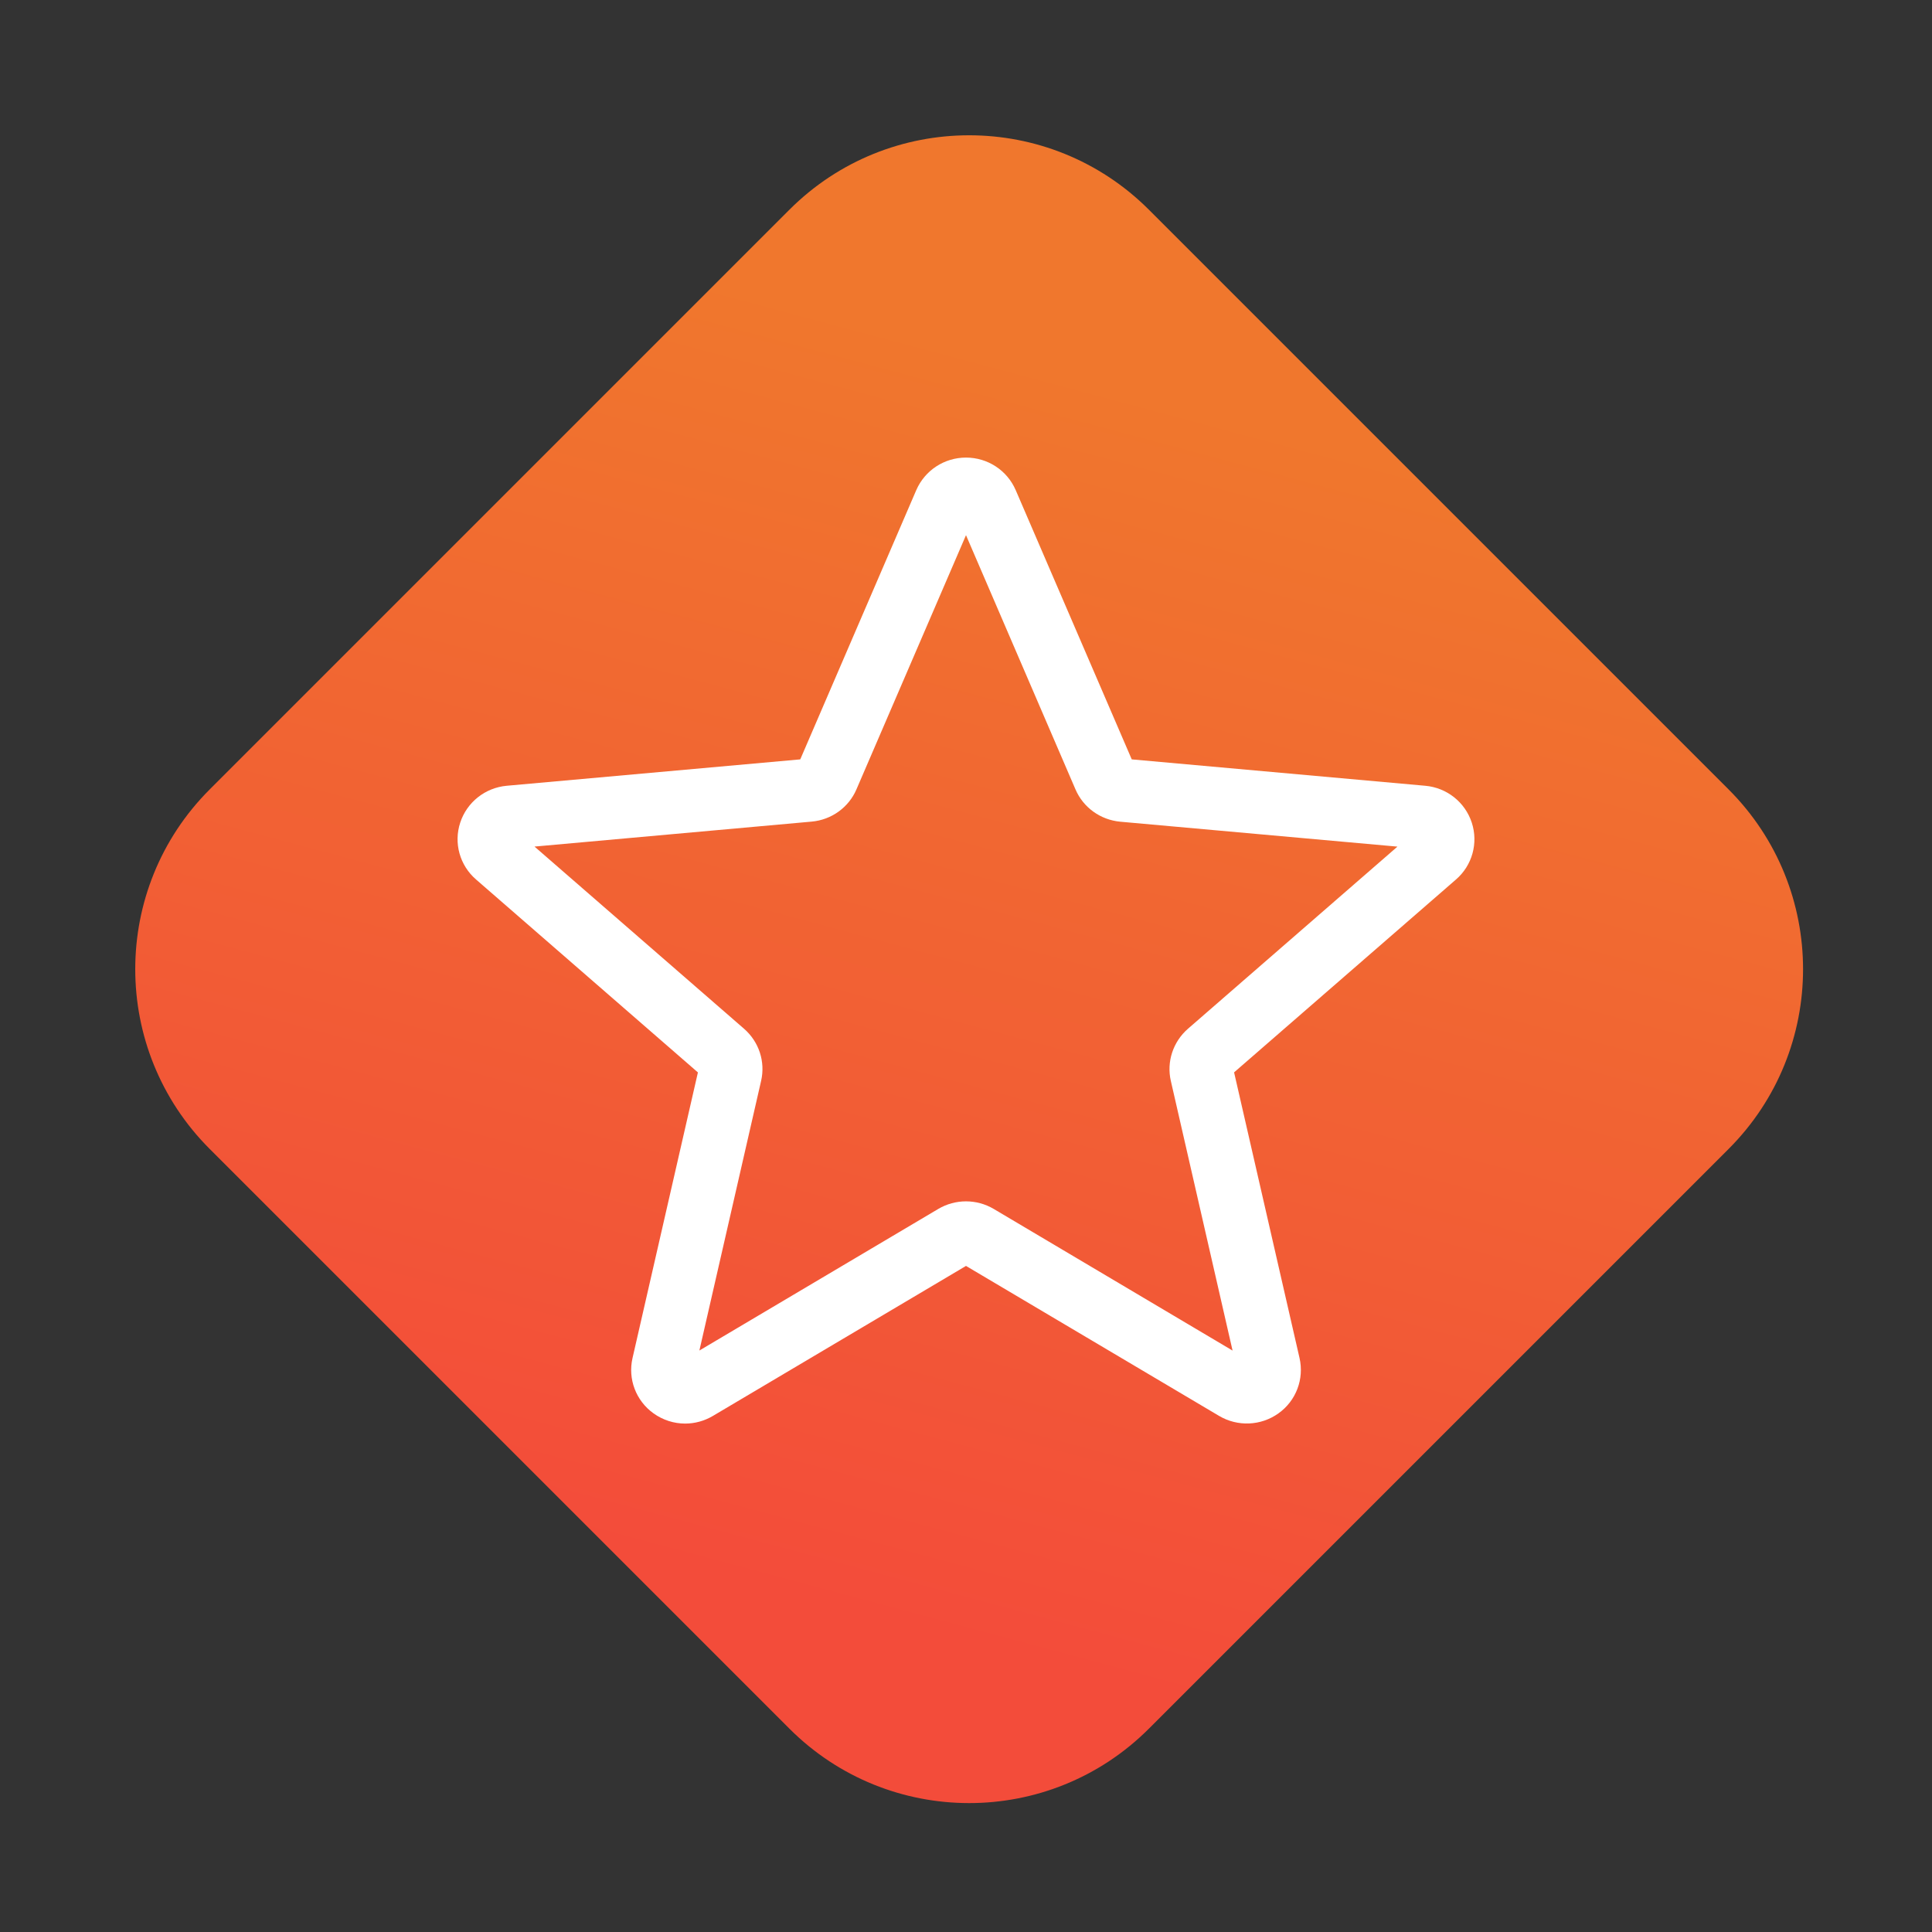 <?xml version="1.0" encoding="UTF-8"?>
<svg width="38px" height="38px" viewBox="0 0 38 38" version="1.1" xmlns="http://www.w3.org/2000/svg" xmlns:xlink="http://www.w3.org/1999/xlink">
    <rect x="0" y="0" width="38" height="38" fill="#333333" stroke="none"/>
    <!-- Generator: Sketch 63.1 (92452) - https://sketch.com -->
    <title>Game console label Copy</title>
    <desc>Created with Sketch.</desc>
    <defs>
        <linearGradient x1="27.804%" y1="10.448%" x2="74.993%" y2="92.216%" id="linearGradient-1">
            <stop stop-color="#F0772D" offset="0%"></stop>
            <stop stop-color="#F34C3A" offset="100%"></stop>
        </linearGradient>
    </defs>
    <g id="Game-console-label-Copy" stroke="none" stroke-width="1" fill="none" fill-rule="evenodd">
        <path d="M11,6 L27.125,6 C29.886,6 32.125,8.239 32.125,11 L32.125,27.125 C32.125,29.886 29.886,32.125 27.125,32.125 L11,32.125 C8.239,32.125 6,29.886 6,27.125 L6,11 C6,8.239 8.239,6 11,6 Z" id="Rectangle" fill="url(#linearGradient-1)" fill-rule="nonzero" transform="translate(19.062, 19.062) rotate(-315) translate(-19.062, -19.062) "></path>
        <g id="star" transform="translate(9, 9)" fill="#FFFFFF" fill-rule="nonzero">
            <path d="M4.476,19 C4.257,19 4.04,18.932 3.854,18.799 C3.508,18.551 3.346,18.123 3.441,17.711 L4.727,12.093 L0.364,8.299 C0.043,8.022 -0.08,7.582 0.052,7.18 C0.184,6.778 0.542,6.494 0.966,6.455 L6.74,5.936 L9.022,0.64 C9.191,0.251 9.574,0 10,0 C10.426,0 10.809,0.251 10.977,0.639 L13.26,5.936 L19.033,6.455 C19.458,6.493 19.816,6.778 19.948,7.18 C20.079,7.581 19.958,8.022 19.637,8.299 L15.273,12.092 L16.56,17.71 C16.654,18.123 16.493,18.551 16.147,18.798 C15.802,19.046 15.342,19.065 14.978,18.849 L10,15.899 L5.021,18.85 C4.853,18.949 4.666,19 4.476,19 Z M10,14.629 C10.189,14.629 10.377,14.679 10.545,14.778 L15.243,17.564 L14.029,12.261 C13.942,11.884 14.072,11.49 14.366,11.234 L18.486,7.652 L13.035,7.162 C12.643,7.126 12.305,6.882 12.152,6.523 L10,1.526 L7.846,6.524 C7.694,6.88 7.356,7.125 6.965,7.16 L1.513,7.651 L5.633,11.233 C5.928,11.489 6.057,11.882 5.97,12.26 L4.756,17.563 L9.455,14.778 C9.623,14.679 9.811,14.629 10,14.629 Z" id="Shape"></path>
        </g>
    </g>
</svg>